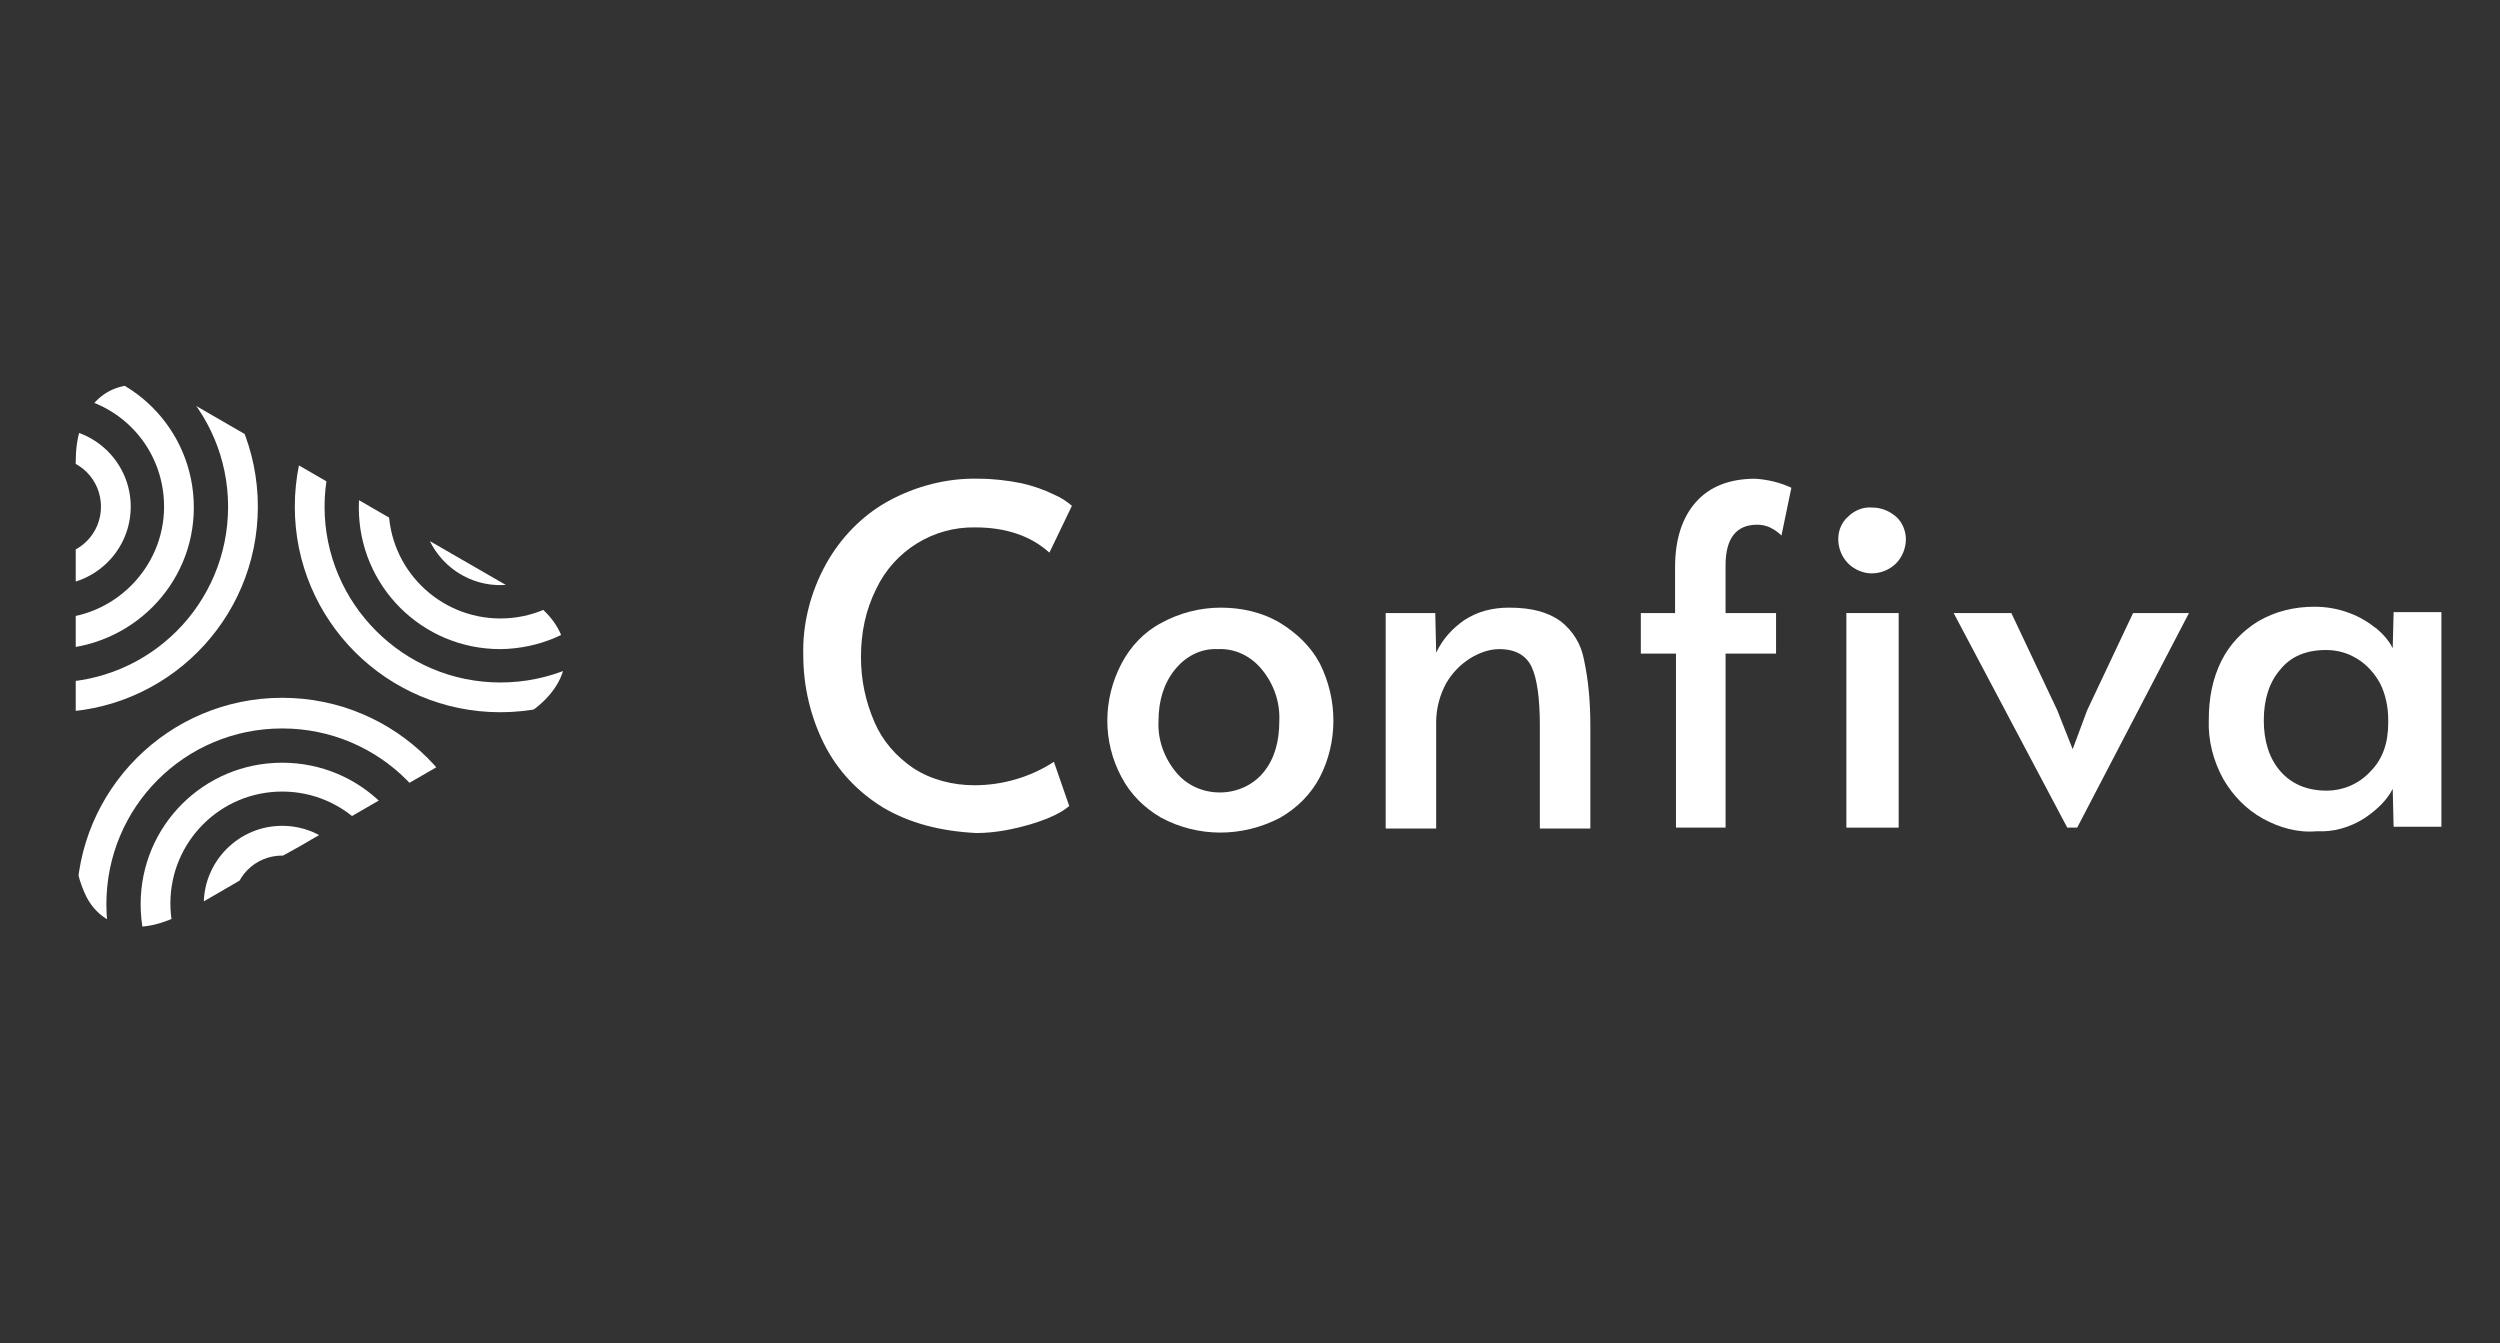 <?xml version="1.0" encoding="utf-8"?>
<!-- Generator: Adobe Illustrator 22.0.1, SVG Export Plug-In . SVG Version: 6.00 Build 0)  -->
<svg version="1.1" id="Layer_5" xmlns="http://www.w3.org/2000/svg" xmlns:xlink="http://www.w3.org/1999/xlink" x="0px" y="0px"
	 width="277.3px" height="149px" viewBox="0 0 277.3 149" style="enable-background:new 0 0 277.3 149;" xml:space="preserve">
<rect x="0" y="0" width="277.3" height="149" fill="#333333" stroke="none"/>
<style type="text/css">
	.st0{clip-path:url(#SVGID_2_);}
	.st1{fill:#FFFFFF;}
</style>
<g id="Layer_2_1_">
	<g id="Layer_1-2">
		<g>
			<defs>
				<path id="SVGID_1_" d="M8.4,51.2v43c-0.1,1.8,0.4,3.7,1.2,5.3c1.9,3.6,6.1,4.4,10.9,1.7l10-5.8l2.7-1.5l3.1-1.8L55.5,81
					c2.4-1.4,4.8-2.6,6.3-5.1c2-3.4,0.7-7.4-4.1-10.1l-15.6-9L20.5,44.3c-1.6-1-3.3-1.5-5.1-1.6h-0.2C11.2,42.6,8.4,45.8,8.4,51.2"
					/>
			</defs>
			<clipPath id="SVGID_2_">
				<use xlink:href="#SVGID_1_"  style="overflow:visible;"/>
			</clipPath>
			<g class="st0">
				<path class="st1" d="M31.3,123c-12.6,0-22.8-10.2-22.8-22.8s10.2-22.8,22.8-22.8s22.8,10.2,22.8,22.8
					C54.1,112.8,43.9,123,31.3,123 M31.3,80.8c-10.8,0-19.5,8.7-19.5,19.5c0,10.8,8.7,19.5,19.5,19.5c10.8,0,19.5-8.7,19.5-19.5
					C50.8,89.5,42.1,80.8,31.3,80.8"/>
				<path class="st1" d="M31.3,116c-8.7,0-15.7-7-15.7-15.7s7-15.7,15.7-15.7s15.7,7,15.7,15.7C47.1,108.9,40,116,31.3,116
					 M31.3,87.8c-6.9,0-12.4,5.6-12.4,12.4c0,6.9,5.6,12.4,12.4,12.4s12.4-5.6,12.4-12.4c0,0,0,0,0,0C43.7,93.4,38.2,87.8,31.3,87.8
					"/>
				<path class="st1" d="M31.3,109c-4.8,0-8.7-3.9-8.7-8.7c0-4.8,3.9-8.7,8.7-8.7c4.8,0,8.7,3.9,8.7,8.7C40,105.1,36.1,109,31.3,109
					 M31.3,94.9c-3,0-5.4,2.4-5.4,5.4c0,3,2.4,5.4,5.4,5.4s5.4-2.4,5.4-5.4c0,0,0,0,0,0C36.7,97.3,34.3,94.9,31.3,94.9"/>
				<path class="st1" d="M55.5,79c-12.6,0-22.8-10.2-22.8-22.8s10.2-22.8,22.8-22.8s22.8,10.2,22.8,22.8c0,0,0,0,0,0
					C78.3,68.8,68.1,79,55.5,79 M55.5,36.7C44.8,36.7,36,45.5,36,56.2s8.7,19.5,19.5,19.5C66.3,75.7,75,67,75,56.2c0,0,0,0,0,0
					C75,45.5,66.3,36.7,55.5,36.7"/>
				<path class="st1" d="M55.5,72c-8.7,0-15.7-7-15.7-15.7s7-15.7,15.7-15.7c8.7,0,15.7,7,15.7,15.7C71.2,64.9,64.2,71.9,55.5,72
					 M55.5,43.8c-6.9,0-12.4,5.6-12.4,12.4c0,6.9,5.6,12.4,12.4,12.4c6.9,0,12.4-5.6,12.4-12.4c0,0,0,0,0,0
					C67.9,49.3,62.4,43.8,55.5,43.8"/>
				<path class="st1" d="M55.5,64.9c-4.8,0-8.7-3.9-8.7-8.7c0-4.8,3.9-8.7,8.7-8.7s8.7,3.9,8.7,8.7c0,0,0,0,0,0
					C64.2,61,60.3,64.9,55.5,64.9 M55.5,50.8c-3,0-5.4,2.4-5.4,5.4c0,3,2.4,5.4,5.4,5.4c3,0,5.4-2.4,5.4-5.4
					C60.9,53.2,58.5,50.8,55.5,50.8"/>
				<path class="st1" d="M5.8,79C-6.8,79-17,68.8-17,56.2c0-12.6,10.2-22.8,22.8-22.8s22.8,10.2,22.8,22.8c0,0,0,0,0,0
					C28.6,68.8,18.4,79,5.8,79 M5.8,36.7c-10.8,0-19.5,8.7-19.5,19.5c0,10.8,8.7,19.5,19.5,19.5c10.8,0,19.5-8.7,19.5-19.5
					c0,0,0,0,0,0C25.3,45.5,16.6,36.7,5.8,36.7"/>
				<path class="st1" d="M5.8,72c-8.7,0-15.7-7-15.7-15.7c0-8.7,7-15.7,15.7-15.7s15.7,7,15.7,15.7l0,0C21.5,64.9,14.5,71.9,5.8,72
					 M5.8,43.8c-6.9,0-12.4,5.6-12.4,12.4c0,6.9,5.6,12.4,12.4,12.4s12.4-5.6,12.4-12.4c0,0,0,0,0,0C18.2,49.3,12.7,43.8,5.8,43.8"
					/>
				<path class="st1" d="M5.8,64.9c-4.8,0-8.7-3.9-8.7-8.7s3.9-8.7,8.7-8.7c4.8,0,8.7,3.9,8.7,8.7c0,0,0,0,0,0
					C14.5,61,10.6,64.9,5.8,64.9 M5.8,50.8c-3,0-5.4,2.4-5.4,5.4s2.4,5.4,5.4,5.4s5.4-2.4,5.4-5.4C11.2,53.2,8.8,50.8,5.8,50.8"/>
			</g>
		</g>
		<path class="st1" d="M98,89.6c-2.8-1.7-5.1-4.1-6.6-7.1c-1.5-3-2.3-6.4-2.3-9.8c-0.1-3.5,0.8-7,2.5-10.1c1.6-2.9,4-5.4,6.9-7
			c3.1-1.7,6.6-2.6,10.1-2.5c1.6,0,3.2,0.2,4.7,0.5c1.3,0.3,2.5,0.7,3.7,1.3c0.7,0.3,1.3,0.7,1.9,1.2l-2.5,5.2
			c-2.1-1.9-4.9-2.8-8.2-2.8c-4.7-0.1-9,2.6-11,6.8c-1.2,2.4-1.7,4.9-1.7,7.6c0,2.5,0.5,4.9,1.5,7.2c0.9,2.1,2.4,3.8,4.3,5.1
			c2,1.3,4.4,1.9,6.8,1.9c3.1,0,6.2-0.9,8.8-2.6l1.7,4.9c-0.8,0.7-2.2,1.4-4.2,2c-2,0.6-4.1,1-6.1,1C104.3,92.2,100.9,91.3,98,89.6"
			/>
		<path class="st1" d="M128.8,90.7c-1.9-1.1-3.4-2.6-4.4-4.5c-2.1-3.9-2.1-8.6,0-12.6c1-1.9,2.5-3.5,4.4-4.5c2-1.1,4.3-1.7,6.6-1.7
			c2.3,0,4.6,0.5,6.6,1.7c1.8,1.1,3.4,2.6,4.4,4.5c2,4,2,8.7,0,12.6c-1,1.9-2.5,3.4-4.4,4.5C137.8,92.9,132.9,92.9,128.8,90.7
			 M140.2,85.6c1.2-1.5,1.7-3.4,1.7-5.6c0.1-2.1-0.6-4.1-1.9-5.7c-1.2-1.5-3-2.4-4.9-2.3c-1.9-0.1-3.6,0.8-4.8,2.3
			c-1.2,1.5-1.8,3.4-1.8,5.7c-0.1,2,0.6,4,1.9,5.6c1.2,1.5,3,2.3,4.9,2.3C137.3,87.9,139.1,87,140.2,85.6"/>
		<path class="st1" d="M153.7,68h5.5l0.1,4.4c0.7-1.5,1.8-2.7,3.1-3.6c1.5-1,3.2-1.4,5-1.4c2.5,0,4.3,0.5,5.7,1.5
			c1.4,1.1,2.3,2.6,2.6,4.3c0.5,2.3,0.7,4.8,0.7,7.2v11.5h-5.6V80.5c0-3-0.3-5.2-0.9-6.5c-0.6-1.3-1.8-2-3.6-2c-1.1,0-2.2,0.4-3.2,1
			c-1.1,0.7-2,1.6-2.7,2.8c-0.7,1.3-1.1,2.8-1.1,4.3v11.8h-5.6V68z"/>
		<path class="st1" d="M185.8,72.5h-3.8V68h3.8v-5.1c0-3.1,0.8-5.5,2.3-7.2c1.5-1.7,3.7-2.6,6.6-2.6c1.4,0.1,2.7,0.4,4,1l-1.1,5.3
			c-0.3-0.3-0.7-0.6-1.1-0.8c-0.5-0.3-1.1-0.4-1.6-0.4c-2.3,0-3.5,1.5-3.5,4.5V68h5.6v4.5h-5.6v19.3h-5.5V72.5z"/>
		<path class="st1" d="M205,62.5c-0.7-0.7-1.1-1.7-1.1-2.7c0-1,0.4-1.9,1.1-2.5c0.7-0.7,1.7-1.1,2.7-1c1,0,1.9,0.4,2.6,1
			c0.7,0.6,1.1,1.6,1.1,2.5c0,1-0.4,2-1.1,2.7c-0.7,0.7-1.7,1.1-2.7,1.1C206.7,63.6,205.7,63.2,205,62.5"/>
		<rect x="204.8" y="68" class="st1" width="5.8" height="23.8"/>
		<polygon class="st1" points="216.7,68 223.1,68 228.2,78.8 229.9,83.1 231.5,78.8 236.6,68 242.8,68 230.4,91.8 229.3,91.8 		"/>
		<path class="st1" d="M251,90.8c-1.8-1-3.3-2.5-4.4-4.4c-1.1-2-1.7-4.3-1.6-6.6c0-2.3,0.4-4.5,1.4-6.5c0.9-1.8,2.3-3.3,4.1-4.4
			c1.9-1.1,4-1.6,6.2-1.6c1.3,0,2.6,0.2,3.9,0.7c1.1,0.4,2.1,1,3.1,1.8c0.7,0.6,1.3,1.3,1.7,2.1l0.1-4h5.3v23.8h-5.3l-0.1-4.2
			c-0.6,1.2-1.7,2.3-3.2,3.3c-1.6,1-3.4,1.5-5.2,1.4C254.9,92.4,252.8,91.8,251,90.8 M262.9,85.6c1.4-1.4,2-3.2,2-5.4v-0.4
			c0-1.4-0.3-2.8-0.9-4c-0.6-1.1-1.5-2.1-2.5-2.7c-1.1-0.7-2.3-1-3.5-1c-2.2,0-3.9,0.7-5.1,2.2c-1.2,1.4-1.8,3.3-1.8,5.6
			c0,2.3,0.6,4.2,1.8,5.6c1.2,1.4,2.9,2.2,5.2,2.2C259.8,87.7,261.6,87,262.9,85.6"/>
	</g>
</g>
</svg>
